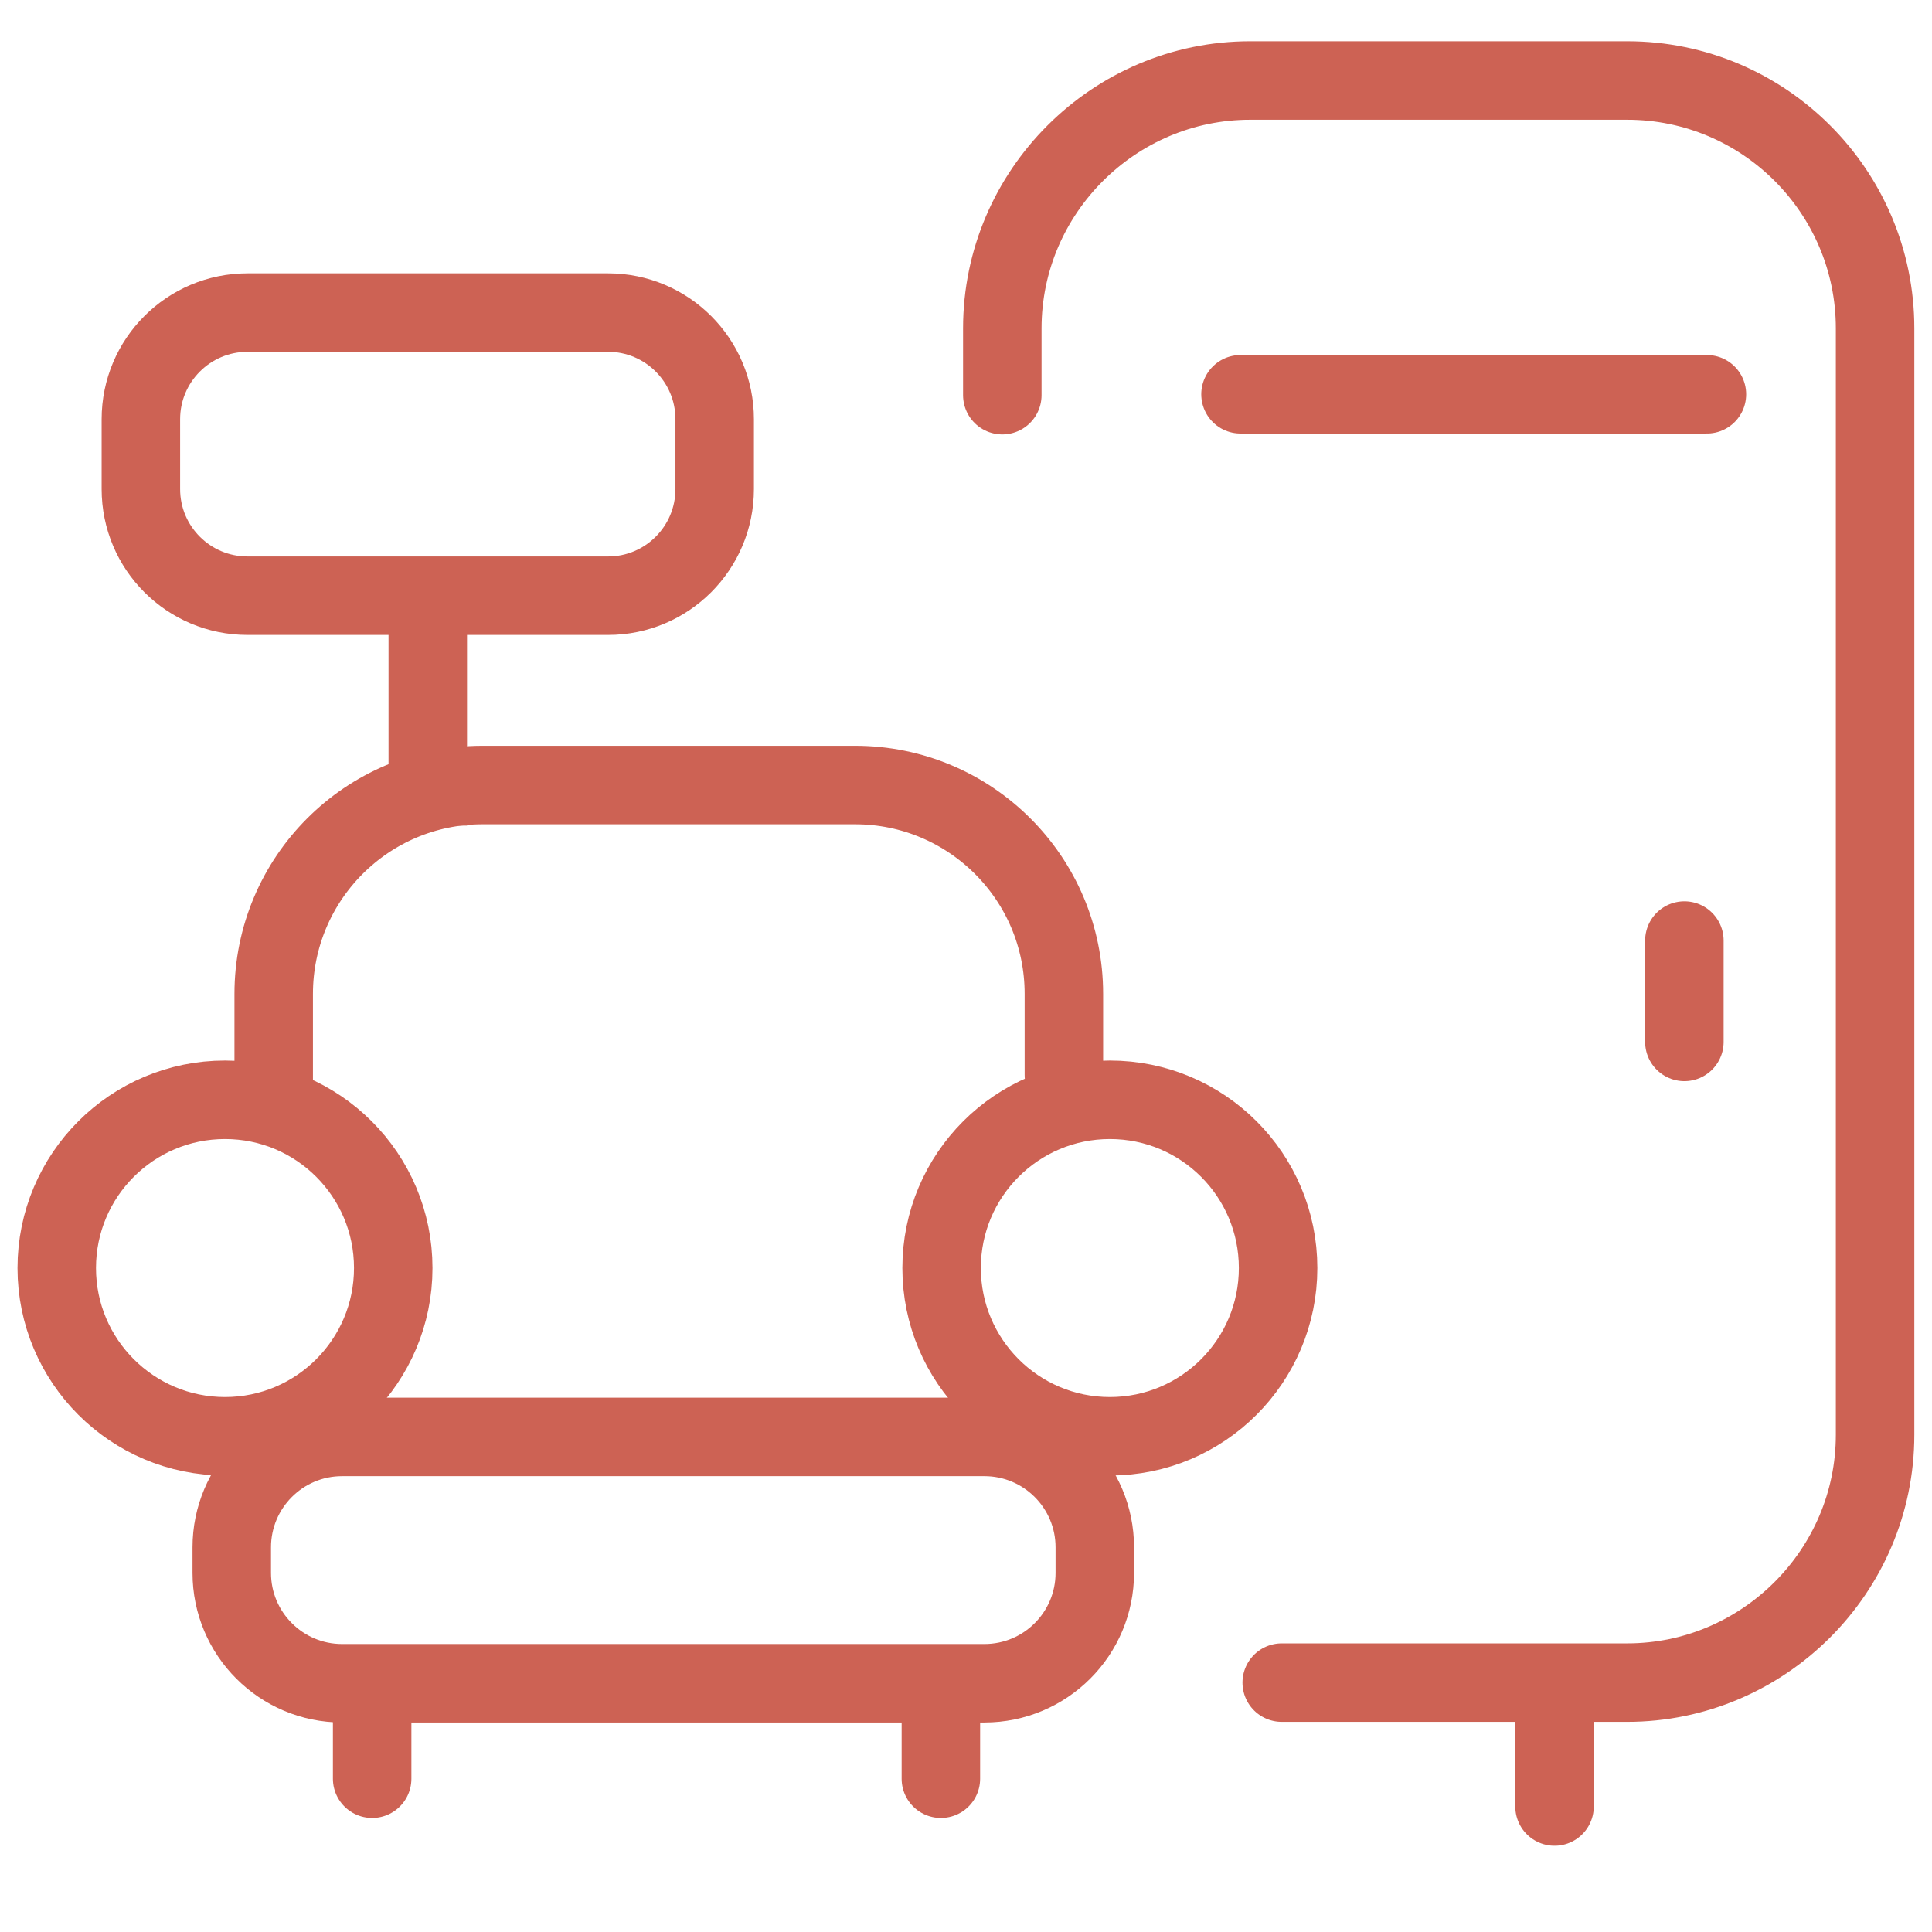 <svg width="24" height="24" viewBox="0 0 24 24" fill="none" xmlns="http://www.w3.org/2000/svg">
<g clip-path="url(#clip0_2405_3498)">
<path d="M7.554 3.883H3.075C2.343 3.883 1.75 4.476 1.75 5.208V6.075C1.75 6.807 2.343 7.4 3.075 7.4H7.554C8.285 7.4 8.878 6.807 8.878 6.075V5.208C8.878 4.476 8.285 3.883 7.554 3.883Z" stroke="#CD6254" stroke-width="0.975" stroke-miterlimit="10" stroke-linecap="round"/>
<path d="M12.451 4.909V4.079C12.451 2.381 13.841 1 15.53 1H20.214C21.912 1 23.293 2.381 23.293 4.079V17.823C23.293 19.521 21.903 20.902 20.214 20.902H15.922" stroke="#CD6254" stroke-width="0.975" stroke-miterlimit="10" stroke-linecap="round"/>
<path d="M3.4 13.615V12.346C3.4 10.918 4.557 9.752 5.994 9.752H10.622C12.05 9.752 13.216 10.909 13.216 12.346V13.354" stroke="#CD6254" stroke-width="0.975" stroke-miterlimit="10" stroke-linecap="round"/>
<path d="M15.41 4.898H21.204" stroke="#CD6254" stroke-width="0.975" stroke-miterlimit="10" stroke-linecap="round"/>
<path d="M4.623 22.096V21.182" stroke="#CD6254" stroke-width="0.975" stroke-miterlimit="10" stroke-linecap="round"/>
<path d="M11.688 22.096V21.182" stroke="#CD6254" stroke-width="0.975" stroke-miterlimit="10" stroke-linecap="round"/>
<path d="M19.311 21.182V22.441" stroke="#CD6254" stroke-width="0.975" stroke-miterlimit="10" stroke-linecap="round"/>
<path d="M20.924 11.684V12.943" stroke="#CD6254" stroke-width="0.975" stroke-miterlimit="10" stroke-linecap="round"/>
<path d="M5.314 10.256V7.401" stroke="#CD6254" stroke-width="0.975" stroke-miterlimit="10"/>
<path d="M2.795 17.842C3.949 17.842 4.885 16.906 4.885 15.752C4.885 14.597 3.949 13.662 2.795 13.662C1.641 13.662 0.705 14.597 0.705 15.752C0.705 16.906 1.641 17.842 2.795 17.842Z" stroke="#CD6254" stroke-width="0.975" stroke-miterlimit="10"/>
<path d="M13.787 17.842C14.942 17.842 15.877 16.906 15.877 15.752C15.877 14.597 14.942 13.662 13.787 13.662C12.633 13.662 11.697 14.597 11.697 15.752C11.697 16.906 12.633 17.842 13.787 17.842Z" stroke="#CD6254" stroke-width="0.975" stroke-miterlimit="10"/>
<path d="M12.228 17.85H4.25C3.493 17.85 2.879 18.464 2.879 19.222V19.539C2.879 20.296 3.493 20.91 4.25 20.91H12.228C12.986 20.91 13.6 20.296 13.6 19.539V19.222C13.6 18.464 12.986 17.85 12.228 17.85Z" stroke="#CD6254" stroke-width="0.975" stroke-miterlimit="10" stroke-linecap="round"/>
</g>
<defs>
<clipPath id="clip0_2405_3498">
<rect width="24" height="24" fill="white"/>
</clipPath>
</defs>
</svg>
